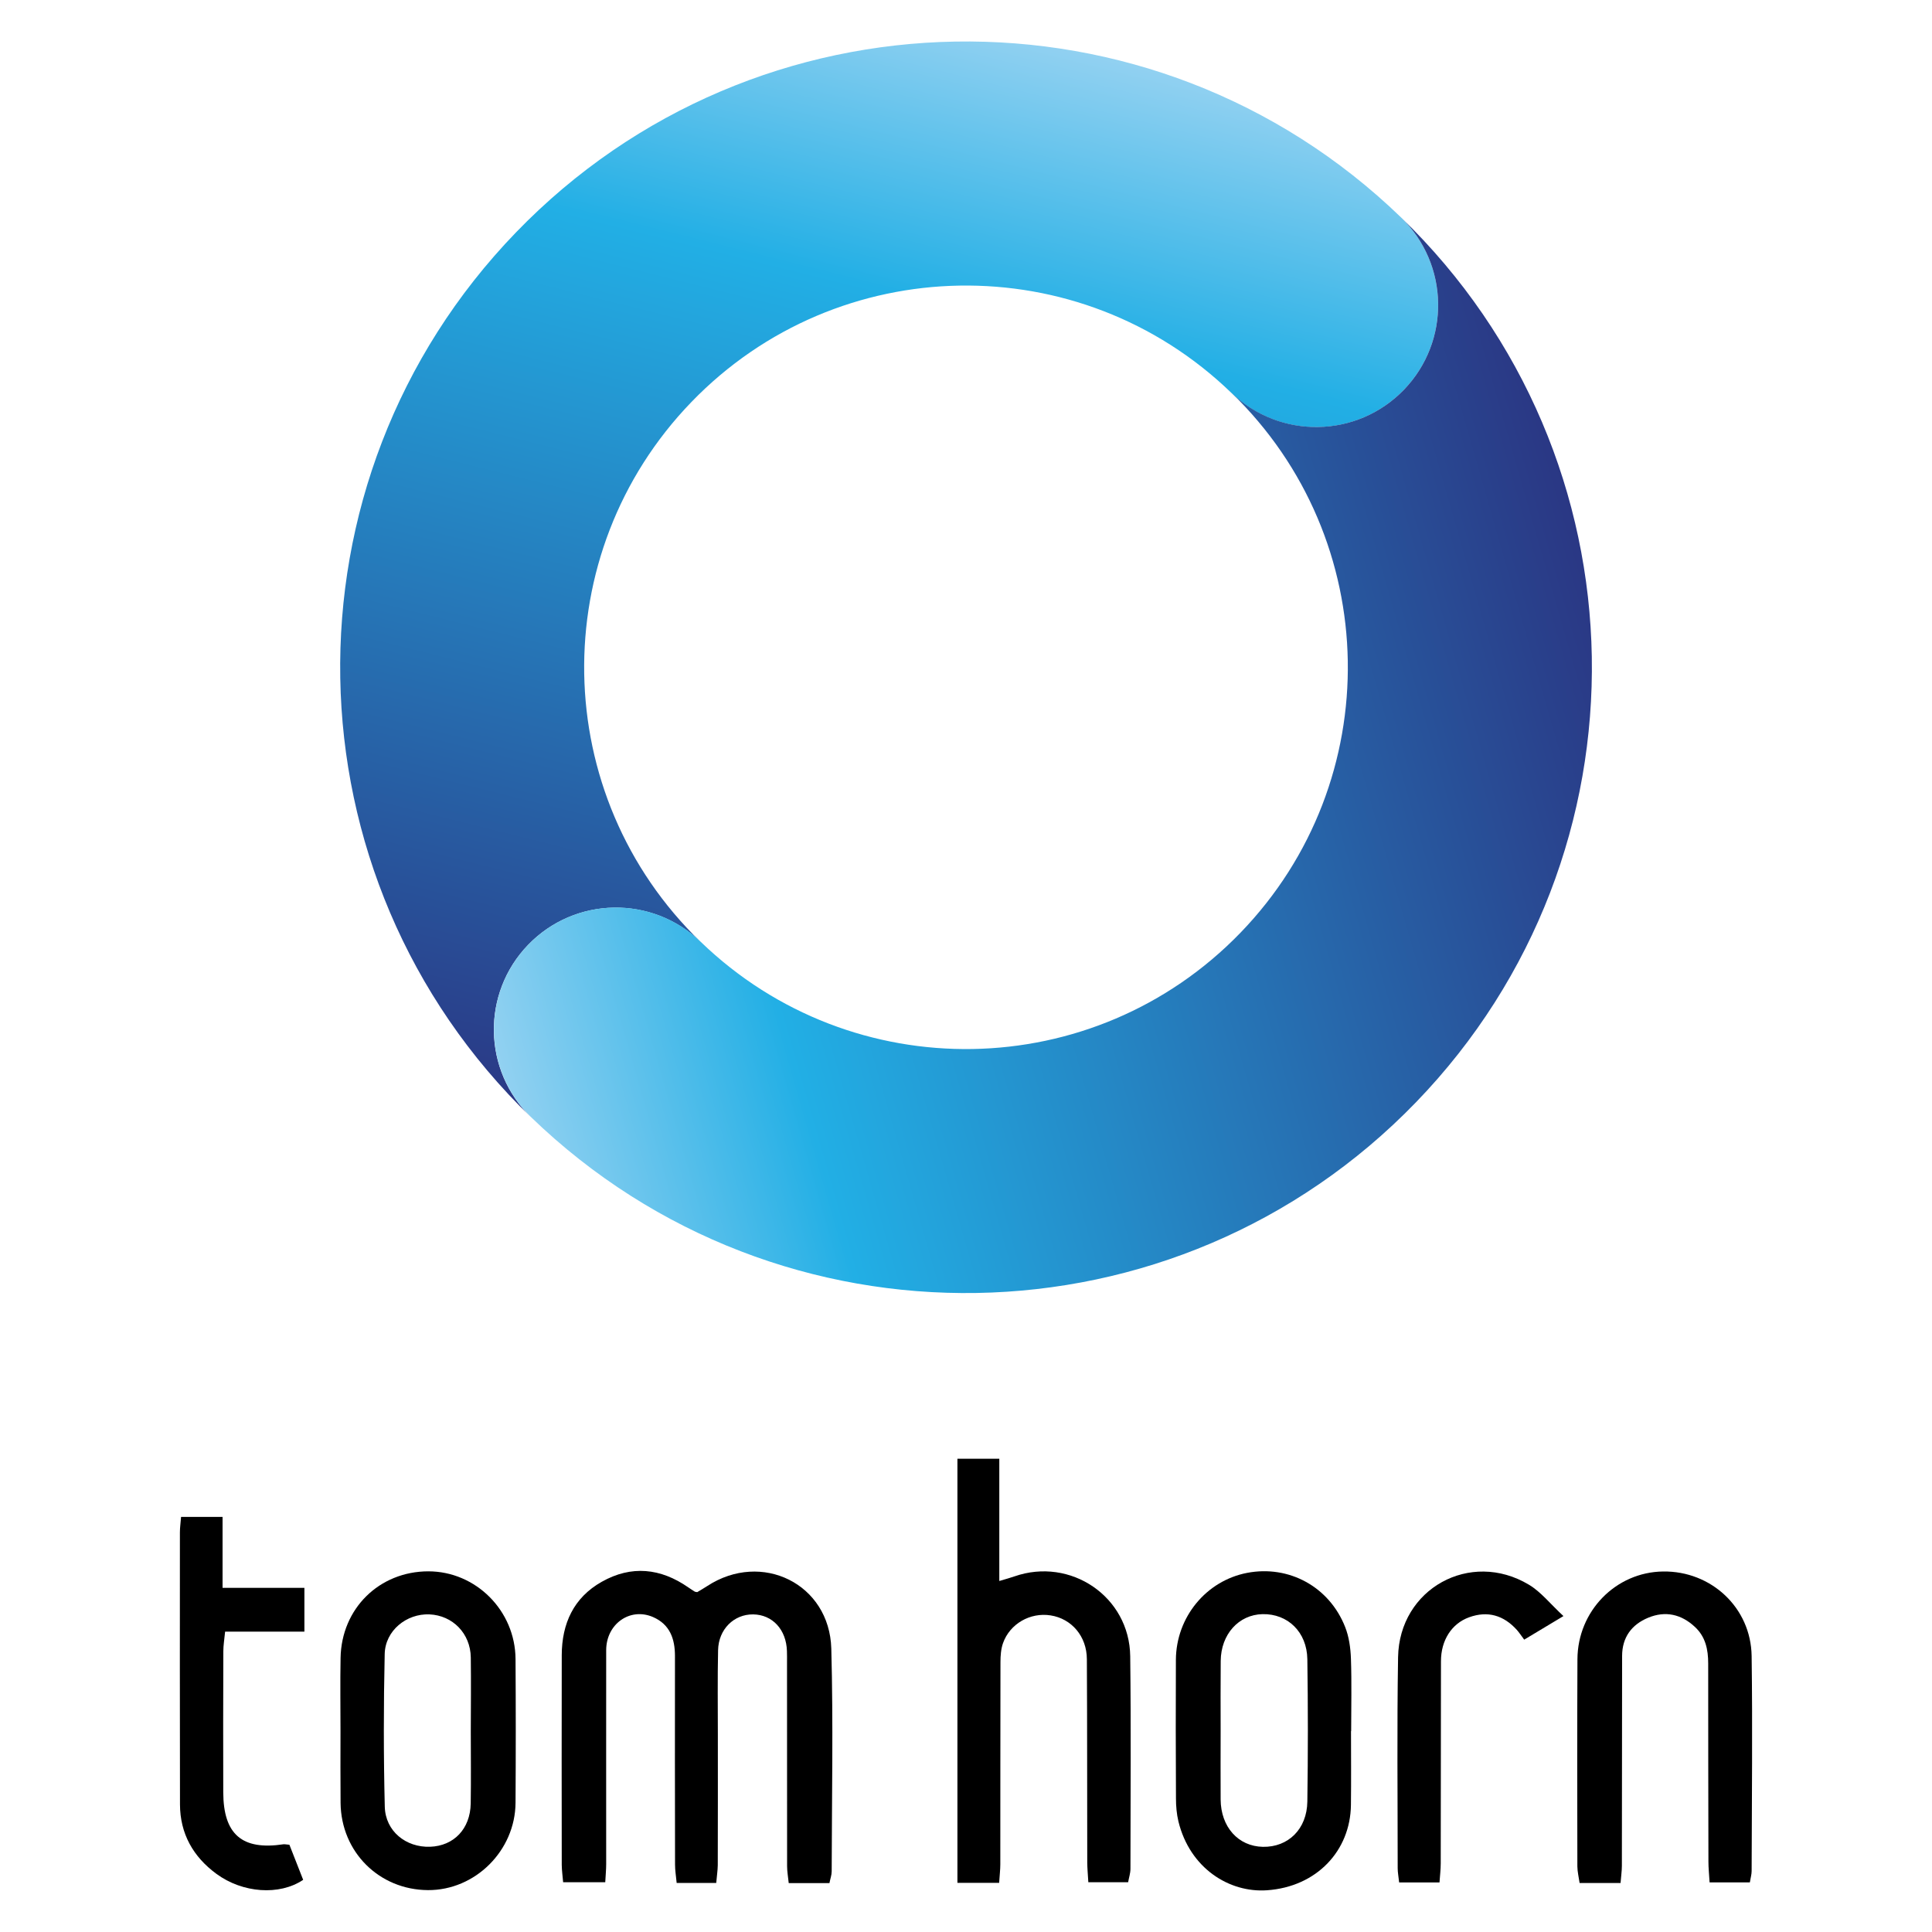 <?xml version="1.0" encoding="utf-8"?>
<!-- Generator: Adobe Illustrator 23.0.2, SVG Export Plug-In . SVG Version: 6.00 Build 0)  -->
<svg version="1.1" id="Слой_3" xmlns="http://www.w3.org/2000/svg" xmlns:xlink="http://www.w3.org/1999/xlink" x="0px" y="0px"
	 viewBox="0 0 25 25" enable-background="new 0 0 25 25" xml:space="preserve">
<g id="Слой_4">
	<g id="Слой_2">
		<g>
			<g>
				<path d="M9.268,24.365c-0.182,0-0.335,0-0.512,0c-0.008-0.087-0.021-0.162-0.021-0.237c-0.002-0.9-0.002-1.799-0.001-2.699
					c0-0.224-0.066-0.41-0.285-0.505c-0.298-0.128-0.605,0.091-0.605,0.43c-0.001,0.922,0,1.844,0,2.766
					c0,0.071-0.007,0.142-0.012,0.236c-0.185,0-0.356,0-0.545,0c-0.007-0.082-0.017-0.153-0.018-0.223
					c-0.001-0.905-0.002-1.81,0-2.715c0.001-0.409,0.154-0.745,0.518-0.95c0.383-0.216,0.761-0.177,1.12,0.073
					c0.027,0.019,0.056,0.037,0.084,0.055c0.004,0.003,0.011,0.002,0.031,0.006c0.037-0.022,0.085-0.049,0.13-0.079
					c0.704-0.459,1.582-0.029,1.605,0.81c0.026,0.96,0.007,1.922,0.005,2.883c0,0.047-0.018,0.094-0.029,0.151
					c-0.179,0-0.342,0-0.527,0c-0.008-0.081-0.021-0.15-0.021-0.219c-0.001-0.877-0.001-1.754-0.001-2.632
					c0-0.05,0.001-0.101-0.001-0.151c-0.008-0.278-0.187-0.472-0.438-0.475c-0.248-0.002-0.447,0.192-0.453,0.463
					c-0.008,0.369-0.003,0.737-0.003,1.106c0,0.559,0.001,1.117-0.001,1.676C9.287,24.206,9.275,24.277,9.268,24.365z"/>
				<path d="M12.929,24.364c-0.188,0-0.352,0-0.54,0c0-1.834,0-3.653,0-5.488c0.179,0,0.342,0,0.542,0c0,0.524,0,1.037,0,1.582
					c0.093-0.028,0.144-0.041,0.194-0.059c0.728-0.255,1.491,0.262,1.5,1.033c0.011,0.917,0.004,1.833,0.003,2.75
					c0,0.058-0.02,0.116-0.03,0.174c-0.18,0-0.341,0-0.515,0c-0.006-0.1-0.013-0.177-0.014-0.253c-0.002-0.878,0-1.755-0.005-2.633
					c-0.001-0.297-0.198-0.525-0.47-0.567c-0.263-0.041-0.526,0.108-0.615,0.359c-0.027,0.077-0.033,0.164-0.033,0.246
					c-0.002,0.872-0.001,1.744-0.002,2.616C12.944,24.195,12.935,24.266,12.929,24.364z"/>
				<path d="M17.482,22.401c0,0.318,0.003,0.637-0.001,0.955c-0.007,0.593-0.444,1.06-1.087,1.104
					c-0.487,0.034-0.997-0.284-1.145-0.89c-0.023-0.096-0.032-0.198-0.032-0.298c-0.003-0.598-0.004-1.196-0.001-1.794
					c0.003-0.552,0.392-1.023,0.921-1.125c0.54-0.104,1.063,0.178,1.269,0.7c0.05,0.126,0.07,0.271,0.075,0.408
					c0.011,0.313,0.003,0.626,0.003,0.939C17.483,22.401,17.482,22.401,17.482,22.401z M15.795,22.397c0,0.296-0.002,0.591,0,0.887
					c0.002,0.357,0.228,0.608,0.547,0.614c0.327,0.006,0.57-0.229,0.575-0.586c0.009-0.614,0.009-1.228,0-1.841
					c-0.005-0.353-0.254-0.591-0.58-0.584c-0.309,0.007-0.538,0.261-0.541,0.605C15.793,21.795,15.795,22.096,15.795,22.397z"/>
				<path d="M4.406,22.409c0-0.318-0.005-0.637,0.001-0.955c0.011-0.64,0.501-1.12,1.135-1.121c0.615,0,1.125,0.508,1.129,1.135
					c0.004,0.62,0.004,1.24,0,1.86c-0.004,0.62-0.523,1.134-1.134,1.13c-0.631-0.004-1.123-0.493-1.13-1.128
					c-0.003-0.307-0.001-0.614-0.001-0.921C4.407,22.409,4.407,22.409,4.406,22.409z M6.092,22.401
					C6.092,22.401,6.092,22.401,6.092,22.401c0.001-0.318,0.004-0.637,0-0.955c-0.005-0.309-0.234-0.543-0.535-0.556
					c-0.296-0.012-0.572,0.209-0.579,0.512c-0.015,0.659-0.015,1.318,0.001,1.976c0.008,0.318,0.274,0.53,0.587,0.519
					c0.307-0.011,0.519-0.231,0.525-0.559C6.096,23.026,6.092,22.714,6.092,22.401z"/>
				<path d="M22.643,24.358c-0.181,0-0.343,0-0.521,0c-0.006-0.104-0.015-0.186-0.015-0.268c-0.002-0.855-0.003-1.71-0.003-2.565
					c0-0.18-0.034-0.345-0.172-0.473c-0.176-0.164-0.381-0.211-0.604-0.119c-0.215,0.089-0.337,0.254-0.338,0.493
					c-0.002,0.905-0.001,1.811-0.003,2.716c0,0.07-0.011,0.141-0.017,0.224c-0.18,0-0.345,0-0.53,0
					c-0.011-0.076-0.028-0.145-0.029-0.214c-0.002-0.894-0.003-1.788,0.001-2.682c0.003-0.624,0.497-1.127,1.108-1.135
					c0.621-0.009,1.137,0.467,1.146,1.094c0.013,0.927,0.002,1.855,0,2.783C22.666,24.254,22.653,24.297,22.643,24.358z"/>
				<path d="M3.923,24.325c-0.308,0.207-0.784,0.171-1.122-0.077C2.5,24.027,2.33,23.728,2.329,23.349
					c-0.002-1.174-0.002-2.347-0.001-3.521c0-0.06,0.009-0.12,0.015-0.199c0.175,0,0.337,0,0.537,0c0,0.303,0,0.594,0,0.918
					c0.372,0,0.707,0,1.059,0c0,0.201,0,0.369,0,0.566c-0.345,0-0.676,0-1.026,0c-0.01,0.103-0.023,0.178-0.023,0.253
					c-0.002,0.609-0.003,1.218-0.001,1.827c0.002,0.545,0.244,0.752,0.778,0.672c0.016-0.002,0.033,0.002,0.078,0.006
					C3.802,24.018,3.864,24.174,3.923,24.325z"/>
				<path d="M19.723,21.217c-0.04-0.054-0.065-0.092-0.094-0.125c-0.171-0.19-0.378-0.252-0.62-0.164
					c-0.225,0.082-0.363,0.297-0.363,0.568c-0.002,0.871-0.001,1.742-0.003,2.614c0,0.081-0.01,0.162-0.016,0.249
					c-0.187,0-0.348,0-0.522,0c-0.008-0.076-0.019-0.13-0.019-0.184c0-0.91-0.01-1.821,0.005-2.731
					c0.015-0.886,0.934-1.393,1.693-0.938c0.156,0.093,0.276,0.248,0.447,0.406C20.042,21.025,19.898,21.112,19.723,21.217z"/>
			</g>
			<g>
				
					<linearGradient id="SVGID_1_" gradientUnits="userSpaceOnUse" x1="36.041" y1="-115.418" x2="43.597" y2="-102.331" gradientTransform="matrix(0.719 0.695 -0.695 0.719 -93.246 58.325)">
					<stop  offset="0" style="stop-color:#92D1F1"/>
					<stop  offset="0.239" style="stop-color:#22AFE5"/>
					<stop  offset="1" style="stop-color:#2A3784"/>
				</linearGradient>
				<path fill="url(#SVGID_1_)" d="M18.128,2.812C14.912-0.296,9.785-0.209,6.677,3.007S3.656,11.35,6.872,14.458
					c-0.627-0.606-0.644-1.605-0.038-2.232c0.606-0.627,1.605-0.644,2.232-0.038c-1.962-1.896-2.015-5.024-0.119-6.986
					s5.024-2.015,6.986-0.119c0.627,0.606,1.626,0.589,2.232-0.038C18.772,4.418,18.755,3.418,18.128,2.812z"/>
				
					<linearGradient id="SVGID_2_" gradientUnits="userSpaceOnUse" x1="39.644" y1="-101.95" x2="47.306" y2="-115.221" gradientTransform="matrix(0.719 0.695 -0.695 0.719 -93.246 58.325)">
					<stop  offset="0" style="stop-color:#92D1F1"/>
					<stop  offset="0.239" style="stop-color:#22AFE5"/>
					<stop  offset="1" style="stop-color:#2A3784"/>
				</linearGradient>
				<path fill="url(#SVGID_2_)" d="M18.128,2.812c0.627,0.606,0.644,1.605,0.038,2.232c-0.606,0.627-1.605,0.644-2.232,0.038
					c1.962,1.896,2.015,5.024,0.119,6.986s-5.024,2.015-6.986,0.119c-0.627-0.606-1.626-0.589-2.232,0.038
					c-0.606,0.627-0.589,1.626,0.038,2.232c3.216,3.108,8.342,3.021,11.451-0.195S21.344,5.92,18.128,2.812z"/>
			</g>
		</g>
	</g>
</g>
</svg>
